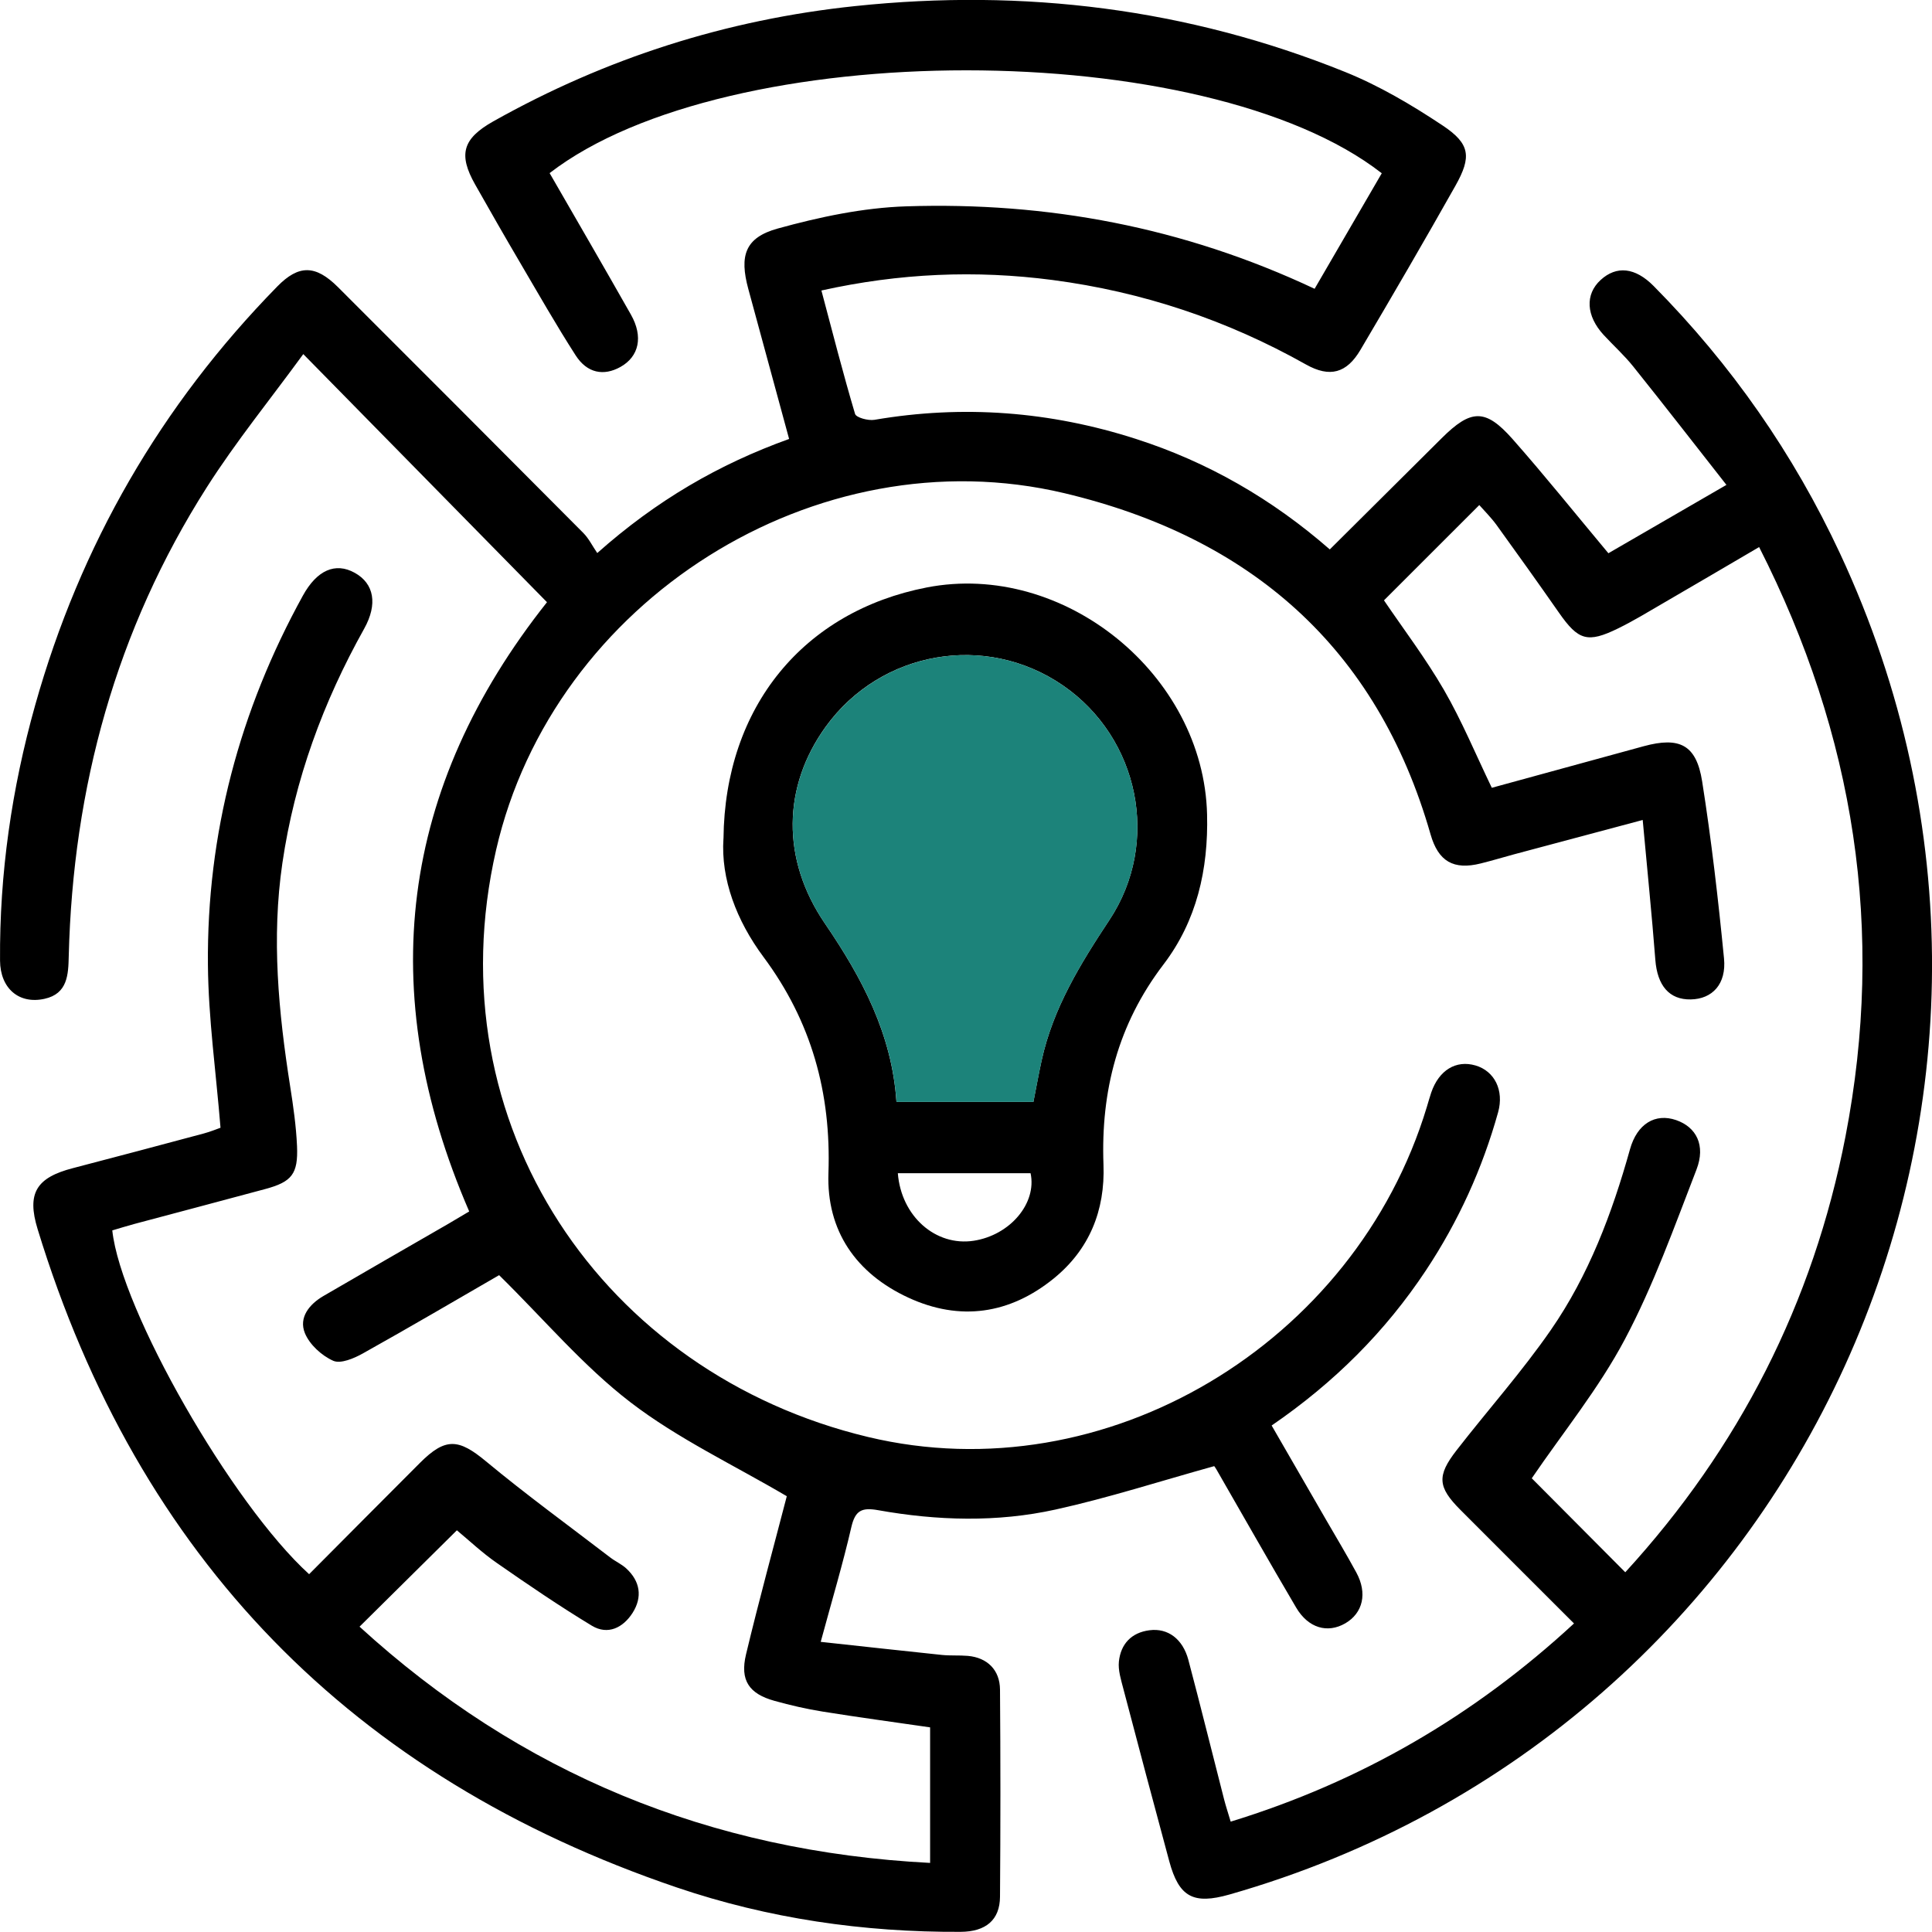 <svg width="50" height="50" viewBox="0 0 50 50" fill="none" xmlns="http://www.w3.org/2000/svg">
<g clip-path="url(#clip0_4791_10936)">
<path d="M5.707 29.188C5.59 27.743 5.393 26.357 5.381 24.972C5.35 21.578 6.2 18.389 7.838 15.416C8.202 14.754 8.68 14.546 9.18 14.824C9.682 15.102 9.78 15.634 9.424 16.272C8.363 18.17 7.625 20.175 7.308 22.337C7.023 24.279 7.208 26.195 7.509 28.113C7.59 28.626 7.664 29.144 7.687 29.661C7.718 30.385 7.55 30.587 6.865 30.772C5.738 31.077 4.608 31.373 3.48 31.675C3.285 31.727 3.094 31.788 2.906 31.843C3.126 33.901 5.999 38.922 8 40.74C8.955 39.78 9.91 38.818 10.869 37.859C11.531 37.196 11.87 37.233 12.577 37.819C13.618 38.683 14.715 39.481 15.79 40.305C15.922 40.407 16.08 40.476 16.203 40.587C16.571 40.922 16.631 41.334 16.37 41.743C16.126 42.123 15.732 42.325 15.315 42.072C14.476 41.564 13.663 41.01 12.857 40.449C12.478 40.186 12.139 39.865 11.824 39.604C10.985 40.435 10.168 41.244 9.305 42.098C13.457 45.894 18.38 47.919 24.071 48.212V44.704C23.15 44.57 22.219 44.445 21.292 44.296C20.872 44.229 20.454 44.132 20.044 44.018C19.385 43.835 19.146 43.487 19.307 42.815C19.644 41.408 20.027 40.013 20.362 38.722C18.989 37.913 17.55 37.237 16.319 36.293C15.096 35.355 14.081 34.145 12.917 33.001C11.838 33.625 10.622 34.339 9.392 35.026C9.162 35.155 8.814 35.303 8.622 35.216C8.324 35.083 8.011 34.797 7.89 34.5C7.727 34.097 8.004 33.754 8.371 33.54C9.446 32.913 10.526 32.294 11.603 31.672C11.778 31.57 11.953 31.465 12.143 31.352C9.673 25.651 10.355 20.377 14.156 15.585C12.091 13.483 10.022 11.377 7.849 9.164C7.002 10.326 6.11 11.422 5.355 12.606C3.001 16.302 1.887 20.381 1.779 24.75C1.768 25.221 1.751 25.718 1.153 25.849C0.489 25.997 0.006 25.577 0.001 24.861C-0.015 22.615 0.303 20.412 0.909 18.254C2.074 14.107 4.163 10.491 7.176 7.414C7.73 6.848 8.165 6.85 8.747 7.431C10.867 9.548 12.983 11.668 15.096 13.793C15.239 13.937 15.332 14.131 15.457 14.313C16.989 12.951 18.601 12.015 20.422 11.36C20.065 10.047 19.715 8.763 19.366 7.478C19.133 6.619 19.278 6.149 20.129 5.914C21.208 5.616 22.337 5.376 23.453 5.34C27.101 5.222 30.619 5.873 34.022 7.474C34.6 6.481 35.181 5.48 35.76 4.484C31.209 0.933 18.823 0.932 14.224 4.48C14.925 5.696 15.633 6.915 16.327 8.14C16.653 8.714 16.538 9.228 16.056 9.497C15.623 9.738 15.195 9.659 14.898 9.197C14.396 8.416 13.936 7.608 13.465 6.806C13.069 6.133 12.682 5.456 12.297 4.776C11.857 3.998 11.971 3.59 12.764 3.142C15.683 1.502 18.803 0.506 22.135 0.157C26.499 -0.301 30.734 0.218 34.808 1.861C35.694 2.218 36.538 2.717 37.336 3.248C38.05 3.723 38.088 4.058 37.666 4.808C36.864 6.232 36.04 7.646 35.208 9.055C34.852 9.659 34.415 9.78 33.797 9.432C31.749 8.28 29.565 7.551 27.238 7.246C25.253 6.987 23.284 7.068 21.258 7.518C21.549 8.614 21.819 9.669 22.129 10.712C22.158 10.808 22.469 10.892 22.63 10.865C24.928 10.472 27.182 10.647 29.394 11.358C31.256 11.955 32.922 12.915 34.415 14.219C35.387 13.252 36.348 12.3 37.307 11.344C38.068 10.586 38.441 10.567 39.145 11.363C39.98 12.309 40.77 13.295 41.625 14.318C42.558 13.777 43.558 13.199 44.68 12.549C43.848 11.488 43.065 10.48 42.269 9.486C42.037 9.196 41.758 8.944 41.505 8.671C41.046 8.174 41.017 7.618 41.425 7.245C41.835 6.87 42.318 6.918 42.797 7.403C44.804 9.432 46.416 11.742 47.621 14.327C54.163 28.355 46.674 44.791 31.818 49.03C30.883 49.296 30.512 49.096 30.261 48.171C29.86 46.684 29.463 45.196 29.072 43.705C29.012 43.473 28.933 43.227 28.957 42.998C29.006 42.547 29.28 42.251 29.747 42.191C30.222 42.128 30.61 42.414 30.755 42.959C31.074 44.161 31.371 45.369 31.681 46.574C31.727 46.751 31.785 46.926 31.85 47.144C35.215 46.112 38.15 44.404 40.735 42.015C39.737 41.017 38.762 40.045 37.791 39.071C37.209 38.486 37.181 38.195 37.696 37.533C38.505 36.491 39.387 35.502 40.137 34.418C41.117 33.003 41.721 31.399 42.184 29.743C42.368 29.084 42.837 28.802 43.378 28.988C43.899 29.169 44.148 29.637 43.905 30.268C43.33 31.753 42.792 33.267 42.048 34.668C41.374 35.938 40.449 37.074 39.642 38.258C40.391 39.011 41.203 39.827 42.062 40.69C45 37.483 46.926 33.723 47.761 29.411C48.79 24.091 48.003 19.034 45.526 14.158C44.668 14.66 43.858 15.138 43.045 15.609C42.66 15.833 42.279 16.066 41.879 16.262C41.084 16.651 40.847 16.574 40.346 15.857C39.814 15.095 39.274 14.338 38.73 13.586C38.589 13.392 38.416 13.222 38.284 13.071C37.444 13.912 36.62 14.734 35.817 15.537C36.325 16.285 36.899 17.042 37.371 17.858C37.833 18.657 38.188 19.517 38.608 20.388C39.898 20.035 41.218 19.672 42.539 19.312C43.468 19.06 43.901 19.273 44.051 20.22C44.291 21.74 44.467 23.271 44.617 24.802C44.683 25.47 44.313 25.854 43.758 25.865C43.2 25.876 42.891 25.506 42.84 24.841C42.749 23.663 42.628 22.485 42.513 21.221C41.314 21.541 40.247 21.826 39.179 22.111C38.893 22.189 38.608 22.275 38.321 22.346C37.619 22.521 37.224 22.296 37.023 21.594C35.635 16.744 32.347 13.906 27.548 12.764C21.117 11.236 14.318 15.549 12.839 21.997C11.213 29.09 15.608 35.549 22.465 37.189C28.615 38.661 35.075 34.776 36.927 28.646C36.965 28.522 36.999 28.396 37.041 28.273C37.24 27.696 37.681 27.427 38.185 27.574C38.678 27.718 38.929 28.216 38.771 28.785C38.364 30.245 37.743 31.609 36.905 32.874C35.854 34.46 34.533 35.779 32.91 36.892C33.385 37.715 33.855 38.529 34.325 39.343C34.586 39.794 34.854 40.24 35.102 40.697C35.393 41.232 35.273 41.745 34.817 42.011C34.356 42.278 33.857 42.136 33.543 41.602C32.844 40.417 32.167 39.219 31.481 38.029C31.445 37.966 31.397 37.91 31.422 37.944C30.021 38.333 28.686 38.765 27.321 39.066C25.802 39.402 24.253 39.356 22.723 39.083C22.302 39.008 22.133 39.091 22.033 39.52C21.813 40.474 21.532 41.413 21.24 42.491C22.335 42.609 23.357 42.724 24.379 42.83C24.6 42.852 24.826 42.835 25.047 42.854C25.548 42.898 25.876 43.216 25.88 43.725C25.894 45.512 25.894 47.301 25.88 49.088C25.876 49.688 25.514 49.993 24.858 49.996C22.348 50.009 19.885 49.652 17.515 48.847C9.116 45.993 3.578 40.322 0.974 31.811C0.689 30.881 0.938 30.477 1.888 30.231C3.018 29.937 4.147 29.636 5.275 29.334C5.45 29.287 5.619 29.217 5.712 29.184L5.707 29.188Z" fill="black"/>
<path d="M18.724 21.702C18.758 18.284 20.804 15.821 23.986 15.203C27.533 14.515 31.152 17.458 31.239 21.078C31.274 22.504 30.97 23.835 30.108 24.964C28.931 26.508 28.488 28.237 28.558 30.138C28.603 31.332 28.19 32.341 27.267 33.09C26.13 34.011 24.843 34.2 23.508 33.583C22.157 32.958 21.387 31.855 21.44 30.358C21.512 28.283 21.001 26.437 19.759 24.766C19.058 23.823 18.653 22.746 18.723 21.702H18.724ZM23.2 28.517H26.744C26.819 28.136 26.881 27.789 26.957 27.444C27.253 26.092 27.958 24.947 28.711 23.809C30.042 21.799 29.479 19.095 27.509 17.739C25.511 16.365 22.796 16.837 21.371 18.805C20.253 20.35 20.212 22.238 21.352 23.905C22.31 25.308 23.084 26.764 23.2 28.516V28.517ZM23.236 30.363C23.323 31.478 24.214 32.26 25.197 32.111C26.144 31.966 26.838 31.138 26.671 30.363H23.236Z" fill="black"/>
<path d="M23.201 28.517C23.085 26.764 22.311 25.308 21.353 23.907C20.213 22.239 20.253 20.351 21.372 18.807C22.799 16.838 25.512 16.366 27.509 17.74C29.48 19.096 30.042 21.8 28.712 23.81C27.959 24.948 27.252 26.093 26.958 27.445C26.884 27.79 26.821 28.137 26.745 28.518H23.201V28.517Z" fill="#1C837A"/>
</g>
<defs>
<clipPath id="clip0_4791_10936">
<rect width="50" height="50" fill="white"/>
</clipPath>
</defs>
</svg>
